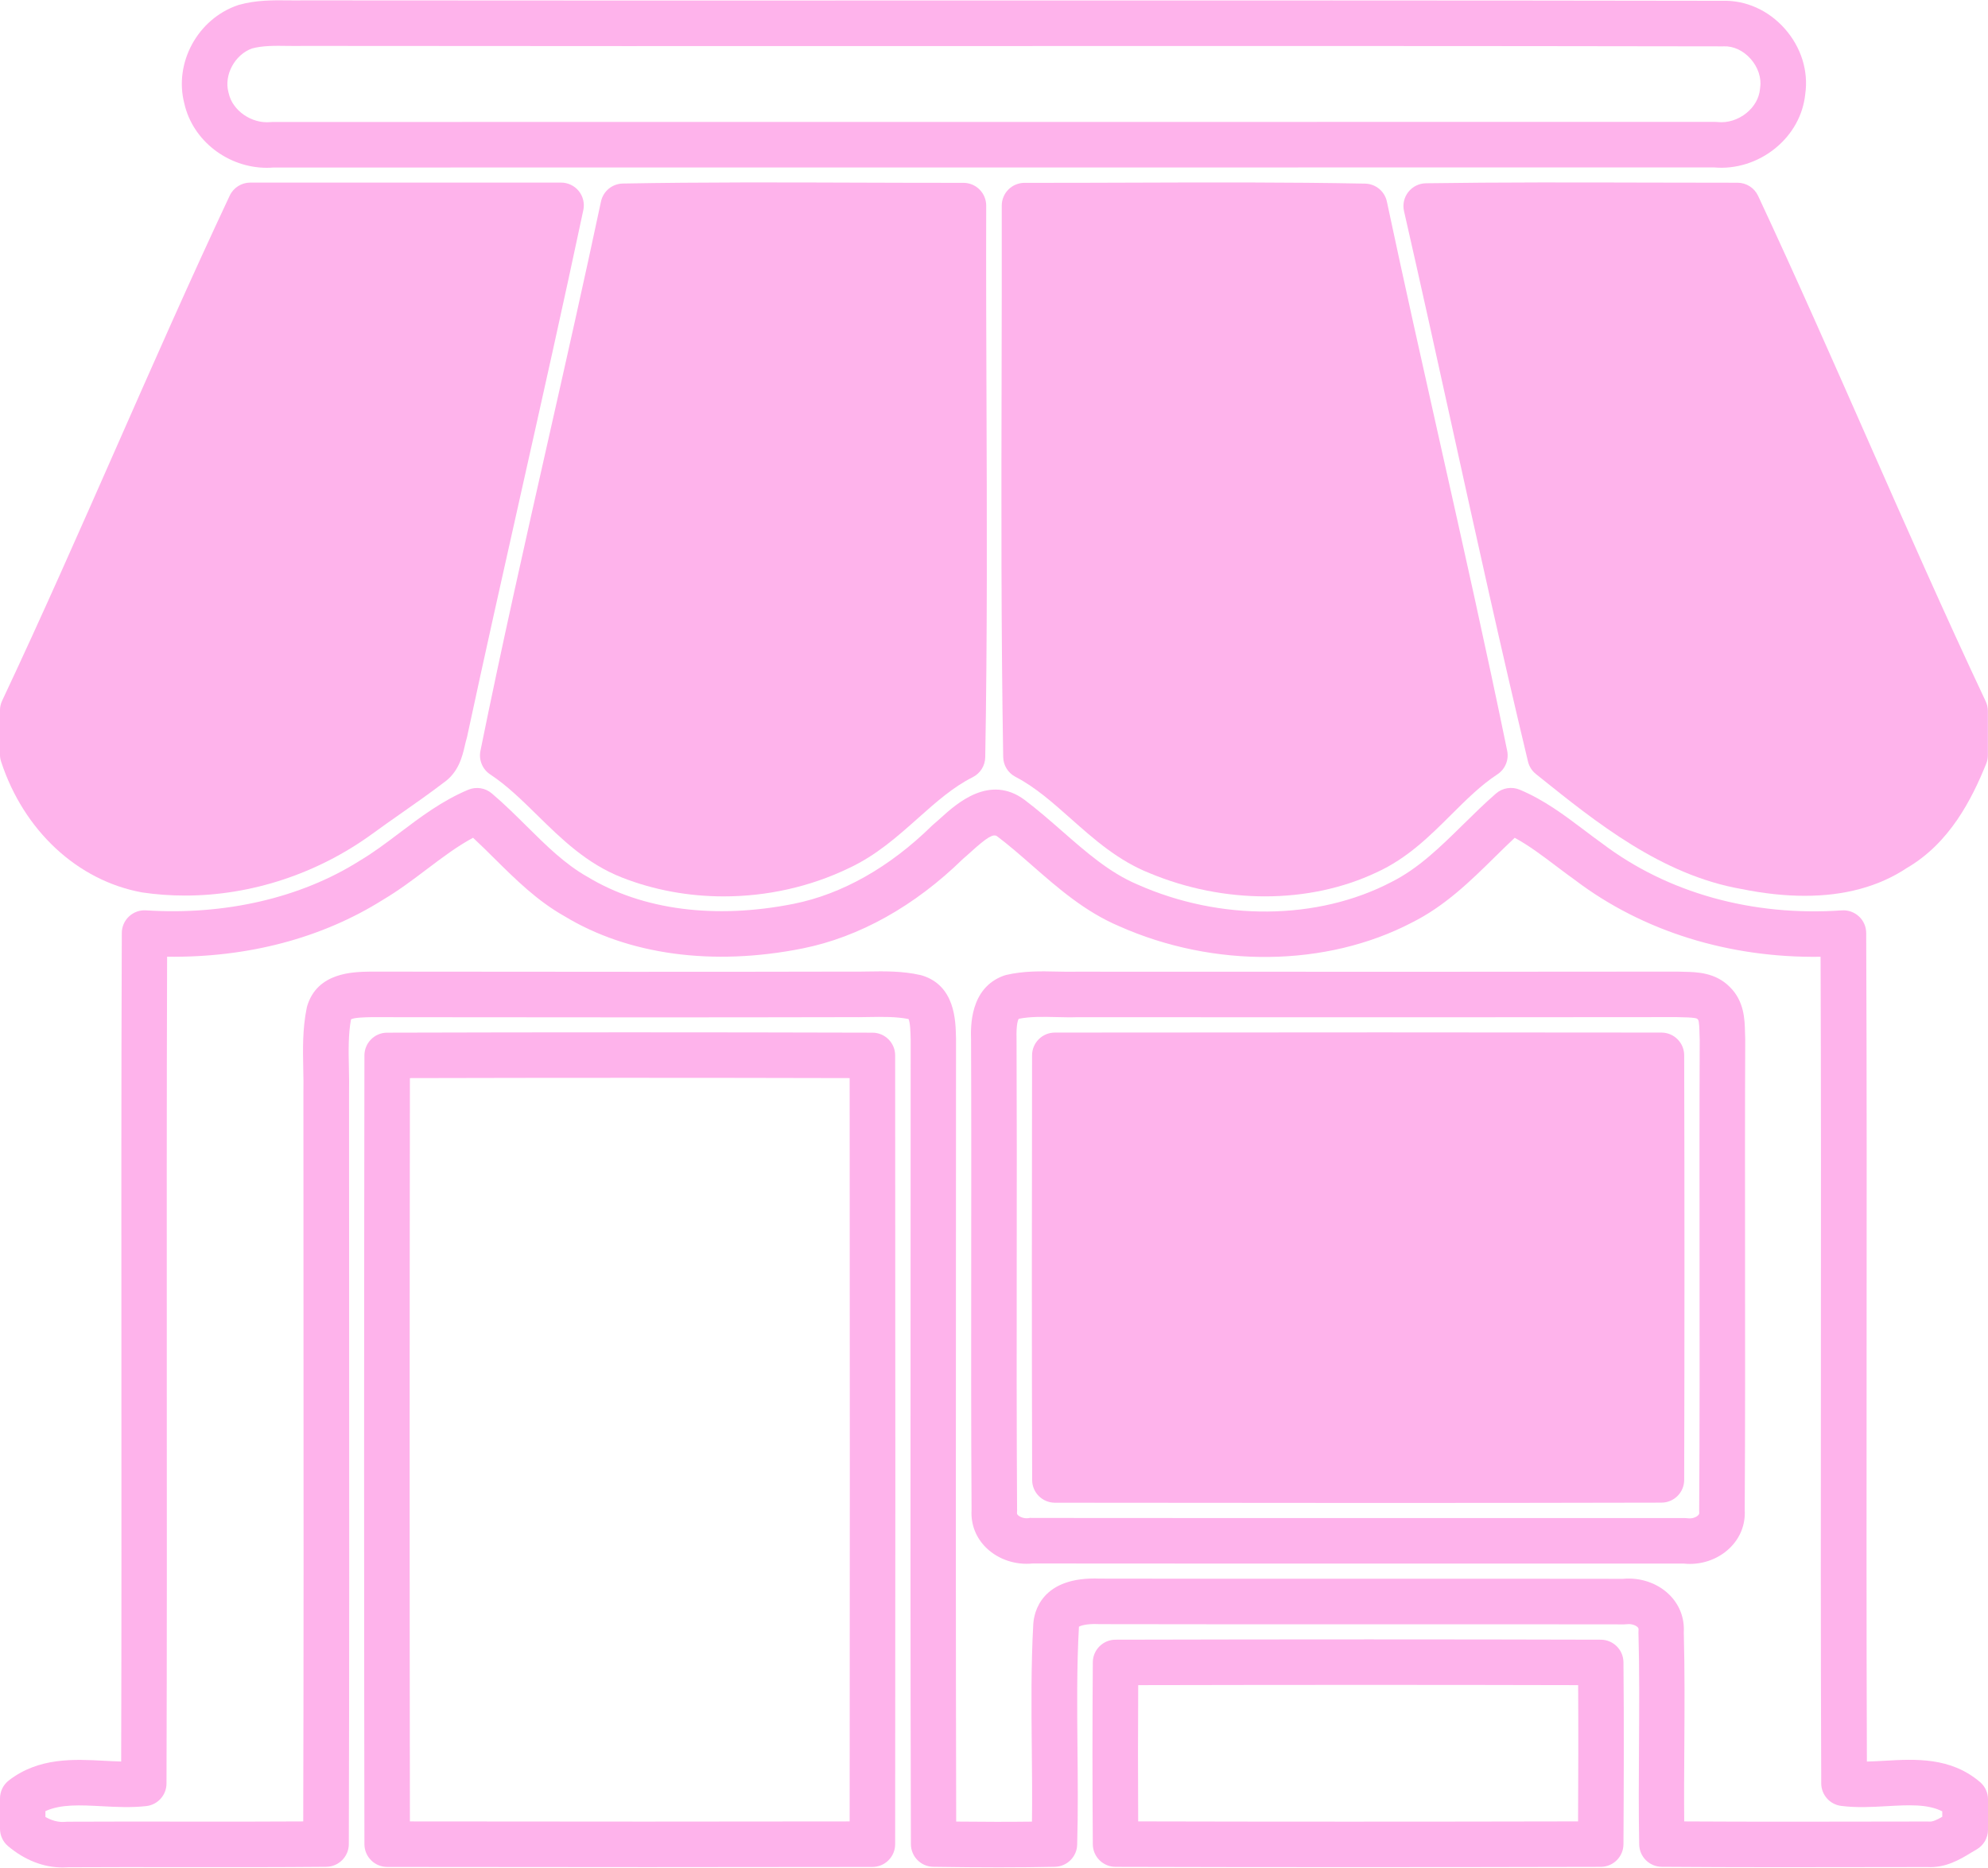 <?xml version="1.0" encoding="UTF-8" standalone="no"?><svg xmlns="http://www.w3.org/2000/svg" xmlns:xlink="http://www.w3.org/1999/xlink" fill="#feb3eb" height="654.3" preserveAspectRatio="xMidYMid meet" version="1" viewBox="-0.0 -0.1 696.3 654.3" width="696.3" zoomAndPan="magnify"><g><g id="change1_7"><path d="M93.47,58.67c-13.6,0-25.96-9.45-28.91-22.53c-3.7-14.24,4.7-29.66,18.8-34.44c0.13-0.05,0.27-0.09,0.4-0.12 c6-1.68,12.01-1.61,17.31-1.55c1.7,0.02,3.39,0.04,5.07,0c75.12,0.08,150.05,0.06,224.99,0.04c89.22-0.02,181.47-0.05,272.21,0.11 c8.1-0.24,16.01,3.28,21.72,9.7c5.78,6.49,8.41,14.86,7.23,22.99c-0.76,7.32-4.47,14.04-10.46,18.93 c-6.09,4.97-13.87,7.42-21.44,6.74c-72.06,0.01-144.11,0.01-216.17,0.01c-96.13-0.01-192.26-0.01-288.39,0.02 C95.04,58.63,94.26,58.67,93.47,58.67z M88.28,16.87c-6.03,2.16-9.89,9.27-8.27,15.33c0.03,0.12,0.06,0.23,0.09,0.35 c1.33,6.1,8.03,10.74,14.63,10.11c0.25-0.02,0.5-0.04,0.75-0.04c96.25-0.03,192.5-0.02,288.74-0.02 c72.18,0,144.37,0.01,216.55-0.01c0.28,0,0.56,0.01,0.84,0.05c3.5,0.37,7.19-0.79,10.13-3.19c2.73-2.23,4.39-5.18,4.69-8.32 c0.01-0.15,0.03-0.3,0.06-0.45c0.53-3.43-0.72-7.24-3.34-10.18c-2.58-2.9-6.03-4.51-9.4-4.37c-0.1,0-0.18,0.01-0.31,0.01 c-90.77-0.16-183.06-0.14-272.32-0.11c-74.94,0.02-149.88,0.04-224.81-0.05c-1.67,0.04-3.56,0.02-5.44,0 C96.32,15.91,92.02,15.86,88.28,16.87z" fill="inherit"/></g><g id="change1_3"><path d="M64.82,313.56c-5.04,0-10.07-0.36-15.05-1.1c-22.64-4.12-41.46-21.65-49.38-45.8c-0.26-0.8-0.4-1.64-0.4-2.48v-15.47 c0-1.17,0.26-2.34,0.76-3.4c13.86-29.42,27.22-59.75,40.15-89.07c12.72-28.87,25.88-58.73,39.55-87.81 c1.31-2.79,4.12-4.58,7.21-4.58c24.18-0.02,48.37-0.01,72.56-0.01l36.3,0.01c2.4,0,4.68,1.09,6.19,2.95s2.1,4.32,1.6,6.67 c-6.95,32.77-14.41,65.99-21.61,98.12c-6.36,28.34-12.93,57.64-19.13,86.49c-0.05,0.23-0.11,0.45-0.18,0.67 c-0.23,0.73-0.4,1.51-0.58,2.29c-0.87,3.75-2.18,9.38-7.49,13.03c-4.85,3.7-9.86,7.21-14.71,10.61c-3.35,2.35-6.69,4.69-9.99,7.1 C111.24,305.95,87.91,313.56,64.82,313.56z" fill="inherit"/></g><g id="change1_8"><path d="M253.48,313.85c-12.23,0-24.41-2.19-35.64-6.61c-12.33-4.82-21.15-13.47-29.68-21.84c-5.46-5.36-10.62-10.41-16.46-14.27 c-2.72-1.79-4.07-5.05-3.43-8.24c7.42-36.64,15.79-73.69,23.88-109.52c6.13-27.15,12.47-55.22,18.34-82.87 c0.77-3.63,3.94-6.25,7.65-6.32c27.75-0.5,55.94-0.41,83.21-0.31c12.03,0.04,24.07,0.08,36.09,0.07c0,0,0,0,0.01,0 c2.12,0,4.15,0.84,5.64,2.34c1.5,1.5,2.33,3.53,2.33,5.65c-0.07,22.81,0.02,46.02,0.1,68.47c0.15,40.87,0.3,83.13-0.44,124.72 c-0.05,2.97-1.75,5.66-4.4,6.99c-6.91,3.46-12.86,8.76-19.16,14.36c-7.18,6.39-14.6,13-24.09,17.43 C283.79,310.51,268.59,313.85,253.48,313.85z" fill="inherit"/></g><g id="change1_2"><path d="M443.09,313.84c-13.51,0-27.36-2.69-40.35-8.09c-11.08-4.38-19.55-11.9-27.74-19.17c-6.37-5.65-12.38-10.99-19.33-14.6 c-2.6-1.35-4.25-4.01-4.3-6.94c-0.75-44.49-0.66-89.72-0.56-133.45c0.04-19.89,0.09-39.78,0.05-59.66c0-2.12,0.84-4.15,2.33-5.65 c1.49-1.49,3.52-2.34,5.64-2.34c0,0,0.01,0,0.01,0c12.5,0.02,24.99-0.03,37.49-0.07c26.8-0.09,54.5-0.19,81.79,0.34 c3.71,0.07,6.87,2.69,7.64,6.31c6.03,28.39,12.5,57.22,18.75,85.09c7.87,35.09,16.01,71.38,23.38,107.23 c0.66,3.21-0.71,6.49-3.45,8.28c-5.75,3.76-10.77,8.76-16.09,14.05c-7.59,7.56-15.44,15.37-26.19,20.26 C470.34,311.03,456.89,313.84,443.09,313.84z" fill="inherit"/></g><g id="change1_4"><path d="M632.12,313.65c-6.9,0-14.29-0.79-22.15-2.38c-27.95-4.89-50.83-23.26-71.01-39.47l-1.02-0.82 c-1.38-1.11-2.35-2.64-2.76-4.36c-9.37-39.11-18.16-79.03-26.67-117.64c-5.43-24.65-11.04-50.14-16.75-75.14 c-0.54-2.35,0.02-4.81,1.5-6.7c1.49-1.89,3.75-3.01,6.15-3.05c26.13-0.38,52.67-0.31,78.34-0.24c10.27,0.03,20.54,0.05,30.81,0.05 c3.1,0,5.91,1.79,7.22,4.6c13.28,28.42,26.13,57.57,38.56,85.76c13.25,30.04,26.94,61.11,41.15,91.26c0.5,1.06,0.76,2.22,0.76,3.4 v15.49c0,1.03-0.2,2.05-0.59,3c-5.03,12.39-12.74,27.72-27.78,36.49C658.09,310.4,646.11,313.65,632.12,313.65z" fill="inherit"/></g><g><g id="change1_1"><path d="M21.92,653.96c-6.67,0-13.21-2.55-19.07-7.45C1.04,645,0,642.76,0,640.4v-10.63c0-2.48,1.15-4.81,3.12-6.32 c10.52-8.08,22.71-7.43,33.46-6.86c2.01,0.11,3.97,0.21,5.86,0.26c0.13-45.49,0.1-91.6,0.08-136.26 c-0.03-50.45-0.06-102.61,0.14-153.92c0.01-2.2,0.92-4.3,2.53-5.8c1.61-1.5,3.76-2.28,5.96-2.13 c27.63,1.78,54.16-4.35,74.7-17.29c0.06-0.04,0.13-0.08,0.19-0.12c4.73-2.8,9.18-6.16,13.88-9.71 c7.34-5.55,14.93-11.28,24.08-15.12c2.77-1.16,5.95-0.67,8.24,1.27c4.32,3.66,8.32,7.63,12.19,11.46 c6.93,6.87,13.47,13.35,21.35,17.78c19.17,11.62,44.73,14.92,72.21,9.44c16.91-3.37,33.66-12.84,48.43-27.36 c0.16-0.16,0.32-0.31,0.5-0.45c0.82-0.68,1.68-1.46,2.58-2.27c5.55-5.01,17.1-15.44,29.38-6.31c4.65,3.51,8.97,7.3,13.16,10.96 c8.54,7.47,16.6,14.52,26.31,18.64c29.12,12.96,63.15,12.63,88.95-0.82c9.51-4.76,17.12-12.25,25.19-20.18 c3.67-3.61,7.46-7.34,11.48-10.84c2.29-1.99,5.51-2.51,8.31-1.34c8.59,3.59,15.7,8.96,22.58,14.15c2.11,1.59,4.21,3.18,6.35,4.71 c22.87,17.32,52.6,25.58,83.9,23.41c2.2-0.15,4.36,0.61,5.98,2.11c1.62,1.5,2.54,3.6,2.55,5.81 c0.22,50.33,0.18,101.5,0.14,150.98c-0.03,45.64-0.07,92.75,0.1,139.22c1.97-0.05,4.02-0.16,6.13-0.28 c10.88-0.62,23.2-1.32,33.49,7.45c1.78,1.52,2.8,3.73,2.8,6.07v10.63c0,2.86-1.53,5.5-4.02,6.92c-0.64,0.37-1.28,0.75-1.92,1.14 c-3.76,2.29-8.87,5.41-15.43,5.01l-12.42,0.02c-26.37,0.05-53.65,0.1-80.47-0.1c-4.32-0.03-7.83-3.5-7.91-7.82 c-0.22-11.6-0.15-23.35-0.07-34.71c0.09-12.98,0.17-26.41-0.19-39.52c-0.01-0.3,0-0.6,0.03-0.9c0.04-0.49-0.04-0.71-0.36-1.02 c-0.66-0.64-2.14-1.19-3.67-1c-0.33,0.04-0.69,0.01-0.99,0.06c-29.1-0.05-58.21-0.04-87.32-0.03 c-32.13,0.01-64.27,0.02-96.39-0.05c-0.11,0-0.22,0-0.34-0.01c-4.16-0.19-6.28,0.52-6.93,0.91c-0.79,14.15-0.64,28.6-0.51,42.57 c0.11,11.05,0.22,22.47-0.11,33.78c-0.12,4.25-3.56,7.65-7.8,7.74c-12.42,0.26-25.56,0.26-42.59,0c-4.35-0.06-7.84-3.6-7.85-7.95 c-0.19-66.56-0.15-134.21-0.11-199.63c0.02-27.4,0.03-54.79,0.03-82.19l-0.02-0.57c-0.04-1.77-0.12-5.33-0.72-6.58 c-4.35-0.86-9.09-0.78-14.09-0.7c-2.21,0.04-4.42,0.08-6.62,0.04c-49.61,0.12-100.21,0.07-149.14,0.02l-18.32-0.02l-0.33,0.01 c-1.83,0.04-5.53,0.1-6.78,0.75c-0.98,5.34-0.87,11.05-0.74,17.07c0.06,2.92,0.12,5.94,0.05,8.98c0,25.39,0.02,50.96,0.03,76.52 c0.04,61.06,0.08,124.19-0.11,186.3c-0.01,4.36-3.53,7.91-7.9,7.95c-17.05,0.16-34.36,0.14-51.09,0.12 c-13.01-0.02-26.02-0.03-39.03,0.04C23.38,653.93,22.65,653.96,21.92,653.96z M15.94,636.29c1.99,1.12,4.39,1.94,7,1.68 c0.25-0.02,0.5-0.04,0.74-0.04c13.16-0.07,26.32-0.05,39.48-0.04c14.12,0.02,28.64,0.04,43.05-0.06 c0.16-59.54,0.13-119.9,0.09-178.36c-0.02-25.57-0.03-51.14-0.03-76.71c0.06-2.88,0.01-5.6-0.05-8.48 c-0.14-6.92-0.29-14.08,1.22-21.41c0.05-0.25,0.12-0.5,0.19-0.74c3.58-11.59,15.86-11.82,21.75-11.93l0.48-0.01l18.48,0.02 c48.92,0.05,99.5,0.1,149.24-0.02c2.17,0.04,4.2,0,6.23-0.03c5.99-0.1,12.17-0.21,18.58,1.24c0.21,0.05,0.41,0.1,0.61,0.16 c11.43,3.55,11.7,15.65,11.83,21.46l0.02,0.73c0,27.6-0.01,55-0.03,82.4c-0.04,62.84-0.07,127.74,0.09,191.73 c9.94,0.11,18.52,0.12,26.54,0.02c0.11-8.54,0.03-17.15-0.06-25.54c-0.14-14.28-0.29-29.05,0.52-43.67 c0.26-4.02,2.72-16.75,23.39-15.9c32.06,0.07,64.13,0.06,96.19,0.05c28.97-0.01,57.95-0.02,86.92,0.03 c6-0.57,11.99,1.42,16.12,5.4c3.67,3.53,5.51,8.25,5.22,13.34c0.36,13.27,0.27,26.7,0.19,39.69c-0.06,8.71-0.12,17.65-0.04,26.53 c24.22,0.14,48.73,0.1,72.51,0.05l12.7-0.02c0.22-0.02,0.43,0.01,0.65,0.02c1.19,0.11,2.78-0.67,4.52-1.68v-1.9 c-5.16-2.62-11.87-2.23-19.44-1.81c-5.22,0.3-10.62,0.6-16.01-0.1c-3.96-0.52-6.92-3.88-6.94-7.87 c-0.2-48.97-0.16-98.75-0.12-146.9c0.03-46.75,0.07-95.01-0.11-142.62c-32.02,0.48-62.28-8.9-85.95-26.83 c-2.07-1.48-4.3-3.15-6.52-4.83c-4.93-3.73-9.65-7.29-14.66-10.01c-2.29,2.14-4.56,4.38-6.91,6.69 c-8.59,8.45-17.47,17.19-29.12,23.01c-29.89,15.58-69.23,16.08-102.56,1.24c-11.92-5.06-21.34-13.29-30.45-21.26 c-4.16-3.64-8.09-7.07-12.23-10.2c-1.32-0.98-3.47,0.27-9.13,5.39c-0.97,0.88-1.91,1.73-2.81,2.48 c-16.94,16.58-36.39,27.44-56.26,31.41c-31.4,6.27-61.01,2.25-83.37-11.31c-9.53-5.36-17.16-12.91-24.53-20.22 c-2.54-2.51-4.98-4.94-7.47-7.24c-5.56,2.98-10.76,6.91-16.2,11.02c-4.83,3.65-9.82,7.42-15.29,10.66 c-21.53,13.54-47.52,20.35-75.67,19.98c-0.16,48.61-0.13,97.87-0.11,145.59c0.03,47.19,0.05,95.99-0.1,143.99 c-0.01,4.04-3.05,7.44-7.07,7.9c-5.24,0.59-10.48,0.32-15.55,0.05c-7.62-0.4-14.37-0.76-19.79,1.72V636.29z M591.88,547.64 c-0.74,0-1.48-0.04-2.22-0.12c-30.28-0.01-60.56,0-90.85,0c-45.71,0.01-91.41,0.02-137.1-0.03c-5.95,0.61-11.94-1.36-16.12-5.34 c-3.74-3.56-5.61-8.3-5.3-13.41c-0.18-29.55-0.15-59.57-0.12-88.6c0.02-24.95,0.05-50.75-0.06-76.11 c-0.13-4.32-0.53-18.07,11.45-22.41c0.3-0.11,0.6-0.2,0.91-0.27c6.14-1.42,12.05-1.3,17.76-1.17c2.41,0.05,4.68,0.1,6.89,0.04 l30.89,0.01c59.81,0.02,119.61,0.05,179.42-0.04c0.14,0.01,0.3,0,0.45,0.01c0.67,0.04,1.36,0.05,2.06,0.06 c4.34,0.09,10.89,0.22,15.9,5.29c5.1,4.96,5.25,11.49,5.35,15.83c0.02,0.72,0.03,1.44,0.07,2.13c0.01,0.18,0.02,0.35,0.01,0.52 c-0.11,25.37-0.08,51.17-0.06,76.11c0.03,29.04,0.06,59.06-0.12,88.61c0.3,5.15-1.62,9.93-5.43,13.52 C601.99,545.73,596.99,547.64,591.88,547.64z M555.21,531.57c11.65,0,23.29,0,34.94,0.01c0.37,0,0.74,0.03,1.11,0.08 c1.22,0.17,2.68-0.25,3.47-1c0.44-0.42,0.46-0.7,0.43-1.03c-0.02-0.22-0.03-0.45-0.02-0.68c0.19-29.59,0.16-59.68,0.13-88.79 c-0.02-24.89-0.05-50.62,0.06-75.95c-0.04-0.8-0.06-1.63-0.08-2.47c-0.03-1.37-0.09-4.21-0.52-4.75 c-0.08-0.07-0.16-0.15-0.23-0.23c-0.46-0.47-3.44-0.53-4.88-0.56c-0.81-0.02-1.6-0.03-2.38-0.07 c-59.75,0.09-119.49,0.06-179.24,0.04l-30.64-0.01c-2.39,0.08-4.98,0.02-7.49-0.04c-4.65-0.11-9.05-0.2-13.04,0.6 c-0.23,0.31-0.93,1.72-0.78,7.04c0.11,25.61,0.09,51.43,0.06,76.4c-0.03,29.1-0.06,59.2,0.13,88.79c0,0.23-0.01,0.47-0.03,0.7 c-0.03,0.38,0.01,0.61,0.38,0.95c0.69,0.65,2.15,1.21,3.63,1.01c0.35-0.05,0.68-0.17,1.05-0.07 c45.83,0.05,91.69,0.04,137.54,0.03C517.61,531.58,536.41,531.57,555.21,531.57z" fill="inherit"/></g></g><g><g id="change1_5"><path d="M226.97,653.84c-28,0-58.12-0.02-91.37-0.07c-4.39-0.01-7.95-3.57-7.96-7.96c-0.15-84.5-0.15-174.87,0-276.27 c0.01-4.39,3.56-7.95,7.95-7.96c56.41-0.16,113.61-0.16,169.99,0c4.39,0.01,7.95,3.57,7.95,7.97c0.09,107.7,0.09,195.49,0,276.26 c-0.01,4.39-3.56,7.96-7.96,7.96C280.84,653.82,254.97,653.84,226.97,653.84z M143.57,637.83c59.37,0.08,108.74,0.08,154.02,0 c0.08-76.57,0.08-159.75,0-260.34c-51.13-0.13-102.87-0.13-154.02,0C143.44,472.51,143.44,557.86,143.57,637.83z" fill="inherit"/></g></g><g id="change1_9"><path d="M481.43,526.29c-38.17,0-75.71-0.04-111.96-0.08c-4.39-0.01-7.95-3.56-7.96-7.95c-0.16-50.84-0.1-101.36-0.03-148.75 c0.01-4.39,3.57-7.95,7.96-7.96c83.13-0.09,150.65-0.09,212.49,0c4.39,0.01,7.95,3.56,7.96,7.95c0.13,49.34,0.13,99.38,0,148.73 c-0.01,4.39-3.57,7.94-7.95,7.95C548.23,526.26,514.59,526.29,481.43,526.29z" fill="inherit"/></g><g id="change1_6"><path d="M471.86,653.85c-28.19,0-55.11-0.04-81.15-0.11c-4.37-0.01-7.92-3.54-7.95-7.91c-0.16-21.15-0.16-42.59,0-63.74 c0.03-4.37,3.58-7.9,7.95-7.91c62.29-0.15,117.88-0.15,169.96,0c4.36,0.01,7.91,3.53,7.95,7.89c0.21,21.27,0.11,42.86,0,63.74 c-0.02,4.38-3.57,7.92-7.95,7.93C529.53,653.82,500.05,653.85,471.86,653.85z M398.65,637.82c47.54,0.12,98.11,0.12,154.07,0 c0.08-15.74,0.13-31.8,0.03-47.72c-47.55-0.12-98.12-0.12-154.09,0C398.56,605.97,398.56,621.96,398.65,637.82z" fill="inherit"/></g></g></svg>